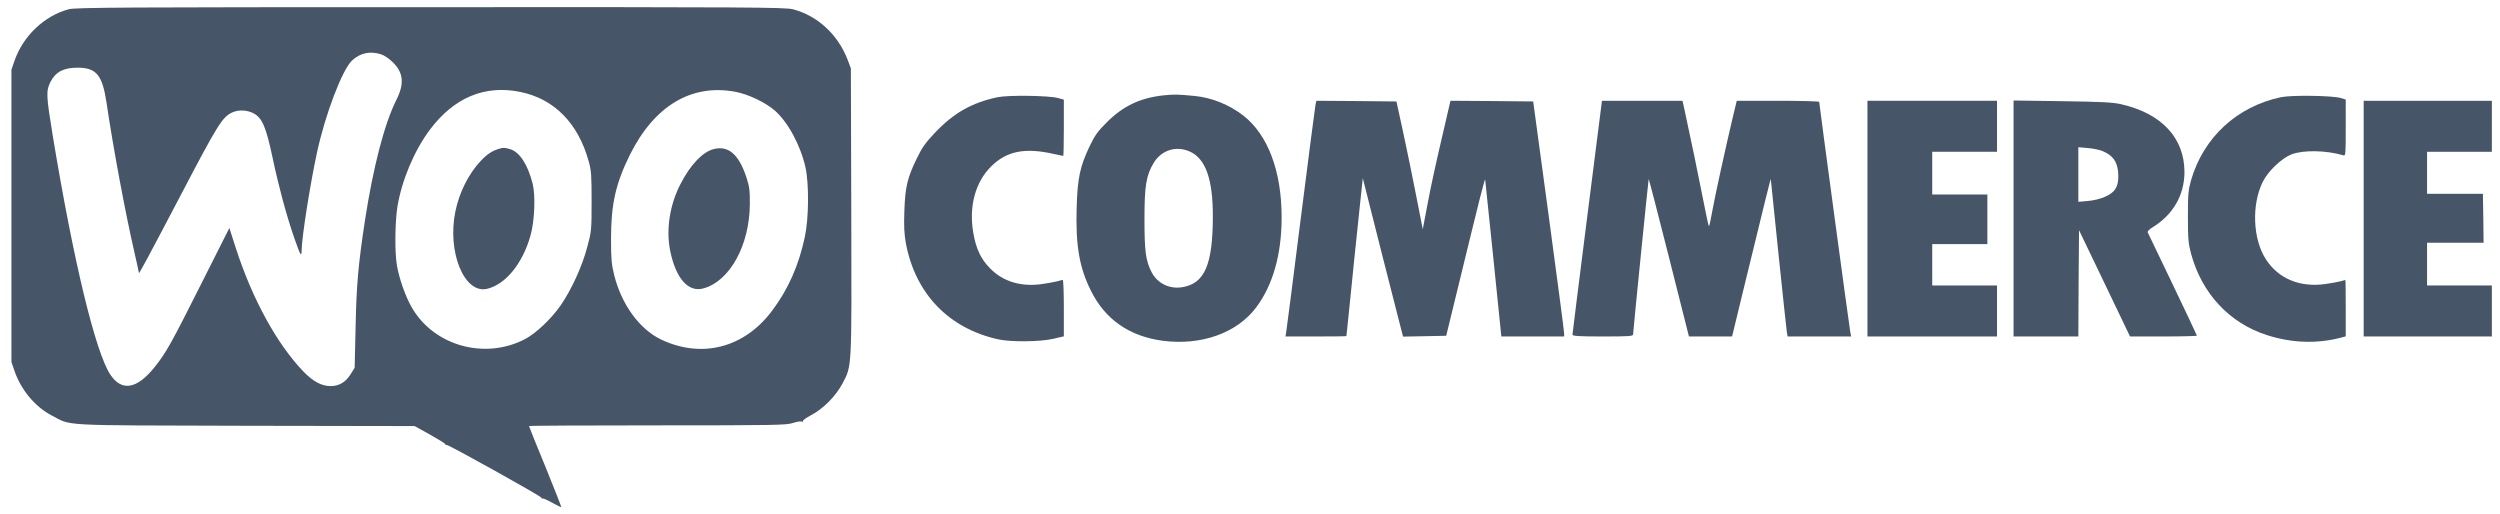 <svg width="175" height="36" viewBox="0 0 175 36" fill="none" xmlns="http://www.w3.org/2000/svg">
<g id="Black">
<path id="Vector" d="M4.814 0.647C3.106 1.1 1.62 2.519 1.022 4.236L0.8 4.883V15.11V25.338L1.022 25.985C1.475 27.297 2.46 28.474 3.598 29.072C5.065 29.834 3.926 29.767 17.174 29.805L29.023 29.825L30.084 30.413C30.663 30.741 31.145 31.031 31.145 31.07C31.145 31.108 31.203 31.147 31.271 31.147C31.445 31.147 37.726 34.649 37.88 34.823C37.938 34.91 37.996 34.939 37.996 34.9C37.996 34.861 38.286 34.987 38.633 35.18C38.98 35.373 39.279 35.518 39.289 35.498C39.308 35.489 38.807 34.215 38.179 32.671C37.543 31.137 37.031 29.854 37.031 29.825C37.031 29.796 41.084 29.776 46.034 29.776C54.158 29.776 55.075 29.757 55.489 29.613C55.75 29.526 56.03 29.477 56.117 29.506C56.194 29.545 56.242 29.526 56.203 29.477C56.174 29.429 56.445 29.236 56.792 29.053C57.622 28.619 58.5 27.731 58.963 26.863C59.638 25.57 59.619 26.043 59.59 14.84L59.561 4.786L59.349 4.217C58.664 2.422 57.236 1.1 55.499 0.647C54.959 0.512 52.44 0.492 30.123 0.502C8.818 0.502 5.258 0.521 4.814 0.647ZM26.649 3.792C26.881 3.86 27.238 4.101 27.489 4.352C28.241 5.076 28.318 5.857 27.749 6.986C26.91 8.655 26.128 11.675 25.549 15.419C25.086 18.468 24.951 19.925 24.893 22.839L24.826 25.743L24.536 26.206C24.189 26.756 23.735 27.027 23.137 27.027C22.5 27.017 21.931 26.718 21.236 26.004C19.384 24.074 17.666 20.948 16.508 17.368L16.055 15.96L14.106 19.829C12.012 23.997 11.626 24.701 10.825 25.695C9.58 27.249 8.519 27.422 7.718 26.216C6.676 24.624 5.142 18.285 3.695 9.514C3.232 6.687 3.212 6.359 3.54 5.722C3.897 5.027 4.457 4.738 5.431 4.738C6.744 4.738 7.168 5.249 7.458 7.198C7.931 10.383 8.76 14.84 9.397 17.609C9.58 18.41 9.725 19.076 9.725 19.105C9.725 19.211 10.275 18.188 12.726 13.518C15.215 8.761 15.563 8.202 16.229 7.883C16.692 7.662 17.319 7.69 17.782 7.951C18.361 8.279 18.631 8.906 19.084 11.058C19.509 13.065 20.059 15.101 20.59 16.635C21.024 17.87 21.101 18.015 21.111 17.571C21.12 16.625 21.719 12.843 22.191 10.672C22.77 7.99 23.957 4.883 24.642 4.236C25.202 3.715 25.877 3.561 26.649 3.792ZM36.423 6.436C38.787 6.919 40.457 8.607 41.2 11.261C41.392 11.936 41.412 12.254 41.412 14.097C41.412 16.114 41.402 16.201 41.103 17.31C40.756 18.632 39.993 20.301 39.241 21.382C38.604 22.299 37.533 23.322 36.771 23.727C33.973 25.203 30.402 24.229 28.839 21.546C28.386 20.774 27.923 19.452 27.778 18.536C27.624 17.619 27.653 15.535 27.817 14.483C28.116 12.64 28.994 10.546 30.084 9.09C31.773 6.832 33.934 5.925 36.423 6.436ZM51.475 6.426C52.373 6.59 53.579 7.169 54.225 7.729C55.152 8.53 56.049 10.19 56.387 11.733C56.638 12.891 56.618 15.284 56.339 16.577C55.924 18.555 55.171 20.263 54.042 21.758C52.103 24.344 49.141 25.116 46.294 23.775C44.77 23.051 43.515 21.334 42.994 19.259C42.811 18.526 42.772 18.131 42.772 16.702C42.772 14.281 43.1 12.853 44.084 10.855C45.792 7.411 48.398 5.848 51.475 6.426Z" fill="#475569"/>
<path id="Vector_2" d="M34.909 10.421C34.436 10.566 34.079 10.807 33.645 11.27C32.795 12.177 32.149 13.47 31.879 14.792C31.29 17.619 32.487 20.562 34.069 20.224C35.362 19.935 36.568 18.488 37.128 16.51C37.427 15.487 37.494 13.682 37.282 12.843C36.935 11.492 36.356 10.614 35.681 10.431C35.294 10.325 35.246 10.325 34.909 10.421Z" fill="#475569"/>
<path id="Vector_3" d="M49.98 10.431C49.208 10.614 48.349 11.502 47.655 12.843C46.883 14.31 46.612 16.066 46.912 17.552C47.307 19.491 48.176 20.485 49.247 20.186C51.09 19.674 52.469 17.166 52.489 14.29C52.498 13.354 52.46 13.065 52.257 12.438C51.726 10.817 51.003 10.18 49.98 10.431Z" fill="#475569"/>
<path id="Vector_4" d="M81.512 6.668C79.862 6.832 78.637 7.401 77.498 8.54C76.842 9.186 76.639 9.476 76.273 10.238C75.597 11.656 75.424 12.477 75.366 14.541C75.289 17.175 75.549 18.719 76.36 20.34C77.353 22.357 79.042 23.534 81.377 23.852C84.088 24.209 86.597 23.312 87.948 21.498C89.115 19.925 89.714 17.793 89.714 15.207C89.714 11.985 88.758 9.447 87.041 8.096C86.057 7.334 84.831 6.832 83.616 6.716C82.39 6.6 82.226 6.6 81.512 6.668ZM83.297 10.614C84.388 11.106 84.899 12.534 84.899 15.12C84.899 18.546 84.32 19.867 82.728 20.109C81.84 20.244 81.001 19.819 80.605 19.038C80.2 18.247 80.113 17.581 80.113 15.352C80.113 13.007 80.229 12.274 80.769 11.386C81.309 10.499 82.352 10.18 83.297 10.614Z" fill="#475569"/>
<path id="Vector_5" d="M69.837 6.803C68.013 7.189 66.749 7.912 65.418 9.321C64.771 10.006 64.53 10.344 64.154 11.135C63.507 12.476 63.363 13.104 63.305 14.773C63.266 15.844 63.295 16.374 63.411 17.03C64.077 20.562 66.412 22.994 69.885 23.756C70.763 23.949 72.819 23.929 73.725 23.717L74.469 23.543V21.565C74.469 20.485 74.439 19.597 74.391 19.597C74.353 19.597 74.179 19.636 73.996 19.694C73.812 19.742 73.33 19.829 72.915 19.887C71.477 20.089 70.223 19.713 69.326 18.806C68.66 18.15 68.303 17.378 68.12 16.23C67.82 14.425 68.284 12.737 69.374 11.656C70.455 10.575 71.738 10.315 73.774 10.778C74.112 10.855 74.401 10.913 74.43 10.913C74.449 10.913 74.469 10.025 74.469 8.945V6.976L74.063 6.861C73.426 6.687 70.59 6.648 69.837 6.803Z" fill="#475569"/>
<path id="Vector_6" d="M159.667 6.803C156.58 7.459 154.245 9.62 153.376 12.611C153.183 13.287 153.154 13.586 153.154 15.159C153.154 16.712 153.183 17.05 153.376 17.764C154.129 20.543 156.059 22.617 158.683 23.456C160.41 24.016 162.195 24.074 163.845 23.64L164.202 23.543V21.575C164.202 20.485 164.193 19.597 164.173 19.597C164.164 19.597 164.009 19.636 163.826 19.693C163.643 19.742 163.16 19.828 162.745 19.886C160.98 20.128 159.474 19.5 158.606 18.14C157.699 16.741 157.603 14.348 158.384 12.746C158.751 11.994 159.696 11.087 160.401 10.807C161.23 10.489 162.851 10.517 164.038 10.874C164.193 10.923 164.202 10.788 164.202 8.945V6.967L163.845 6.861C163.276 6.687 160.41 6.648 159.667 6.803Z" fill="#475569"/>
<path id="Vector_7" d="M92.087 7.314C92.058 7.469 91.595 11.01 91.064 15.207C90.534 19.395 90.08 22.994 90.042 23.187L89.984 23.553H92.116C93.293 23.553 94.249 23.544 94.249 23.524C94.258 23.515 94.509 21.006 94.818 17.957C95.136 14.908 95.397 12.438 95.397 12.476C95.406 12.544 97.954 22.598 98.118 23.196L98.214 23.563L99.719 23.534L101.234 23.505L101.929 20.659C103.704 13.364 103.946 12.419 103.965 12.602C103.975 12.708 104.235 15.217 104.544 18.169L105.094 23.553H107.294H109.494L109.484 23.283C109.484 23.138 108.992 19.443 108.403 15.062L107.323 7.102L104.428 7.073L101.533 7.054L101.215 8.424C100.453 11.685 100.192 12.891 99.903 14.416L99.594 16.047L99.131 13.692C98.88 12.399 98.465 10.392 98.214 9.225L97.751 7.102L94.943 7.073L92.145 7.054L92.087 7.314Z" fill="#475569"/>
<path id="Vector_8" d="M111.105 15.178C110.536 19.655 110.073 23.37 110.073 23.428C110.073 23.524 110.565 23.553 112.195 23.553C114.077 23.553 114.318 23.534 114.318 23.399C114.318 23.196 115.379 12.621 115.408 12.534C115.418 12.496 116.055 14.956 116.827 18.005L118.226 23.553H119.741H121.246L121.931 20.726C123.639 13.711 123.957 12.418 123.957 12.554C123.977 12.853 125.028 22.936 125.076 23.235L125.134 23.553H127.354H129.582L129.525 23.283C129.467 23.013 127.344 7.276 127.344 7.131C127.344 7.092 126.041 7.054 124.459 7.054H121.574L121.313 8.134C120.763 10.46 120.03 13.808 119.857 14.792C119.76 15.371 119.654 15.834 119.625 15.834C119.596 15.834 119.432 15.062 119.249 14.117C118.969 12.669 118.293 9.398 117.888 7.556L117.772 7.054H114.955H112.137L111.105 15.178Z" fill="#475569"/>
<path id="Vector_9" d="M130.721 15.303V23.553H135.256H139.791V21.768V19.983H137.523H135.256V18.536V17.088H137.186H139.116V15.352V13.615H137.186H135.256V12.119V10.624H137.523H139.791V8.839V7.054H135.256H130.721V15.303Z" fill="#475569"/>
<path id="Vector_10" d="M140.949 15.294V23.553H143.216H145.484L145.503 19.829L145.532 16.114L147.317 19.829L149.102 23.553H151.437C152.73 23.553 153.782 23.524 153.782 23.495C153.782 23.466 153.019 21.845 152.083 19.896C151.148 17.957 150.366 16.317 150.337 16.259C150.318 16.191 150.462 16.047 150.665 15.921C152.112 15.043 152.913 13.654 152.913 12.033C152.904 9.649 151.312 7.941 148.475 7.295C147.886 7.16 147.095 7.121 144.355 7.083L140.949 7.035V15.294ZM147.182 10.576C147.954 10.894 148.282 11.415 148.282 12.332C148.282 13.094 148.05 13.461 147.365 13.769C147.047 13.914 146.574 14.03 146.159 14.069L145.484 14.126V12.216V10.305L146.149 10.363C146.506 10.392 146.979 10.489 147.182 10.576Z" fill="#475569"/>
<path id="Vector_11" d="M165.457 15.303V23.553H169.943H174.43V21.768V19.983H172.162H169.895V18.488V16.992H171.873H173.851L173.832 15.275L173.803 13.567H171.844H169.895V12.091V10.624H172.162H174.43V8.839V7.054H169.943H165.457V15.303Z" fill="#475569"/>
</g>
</svg>
